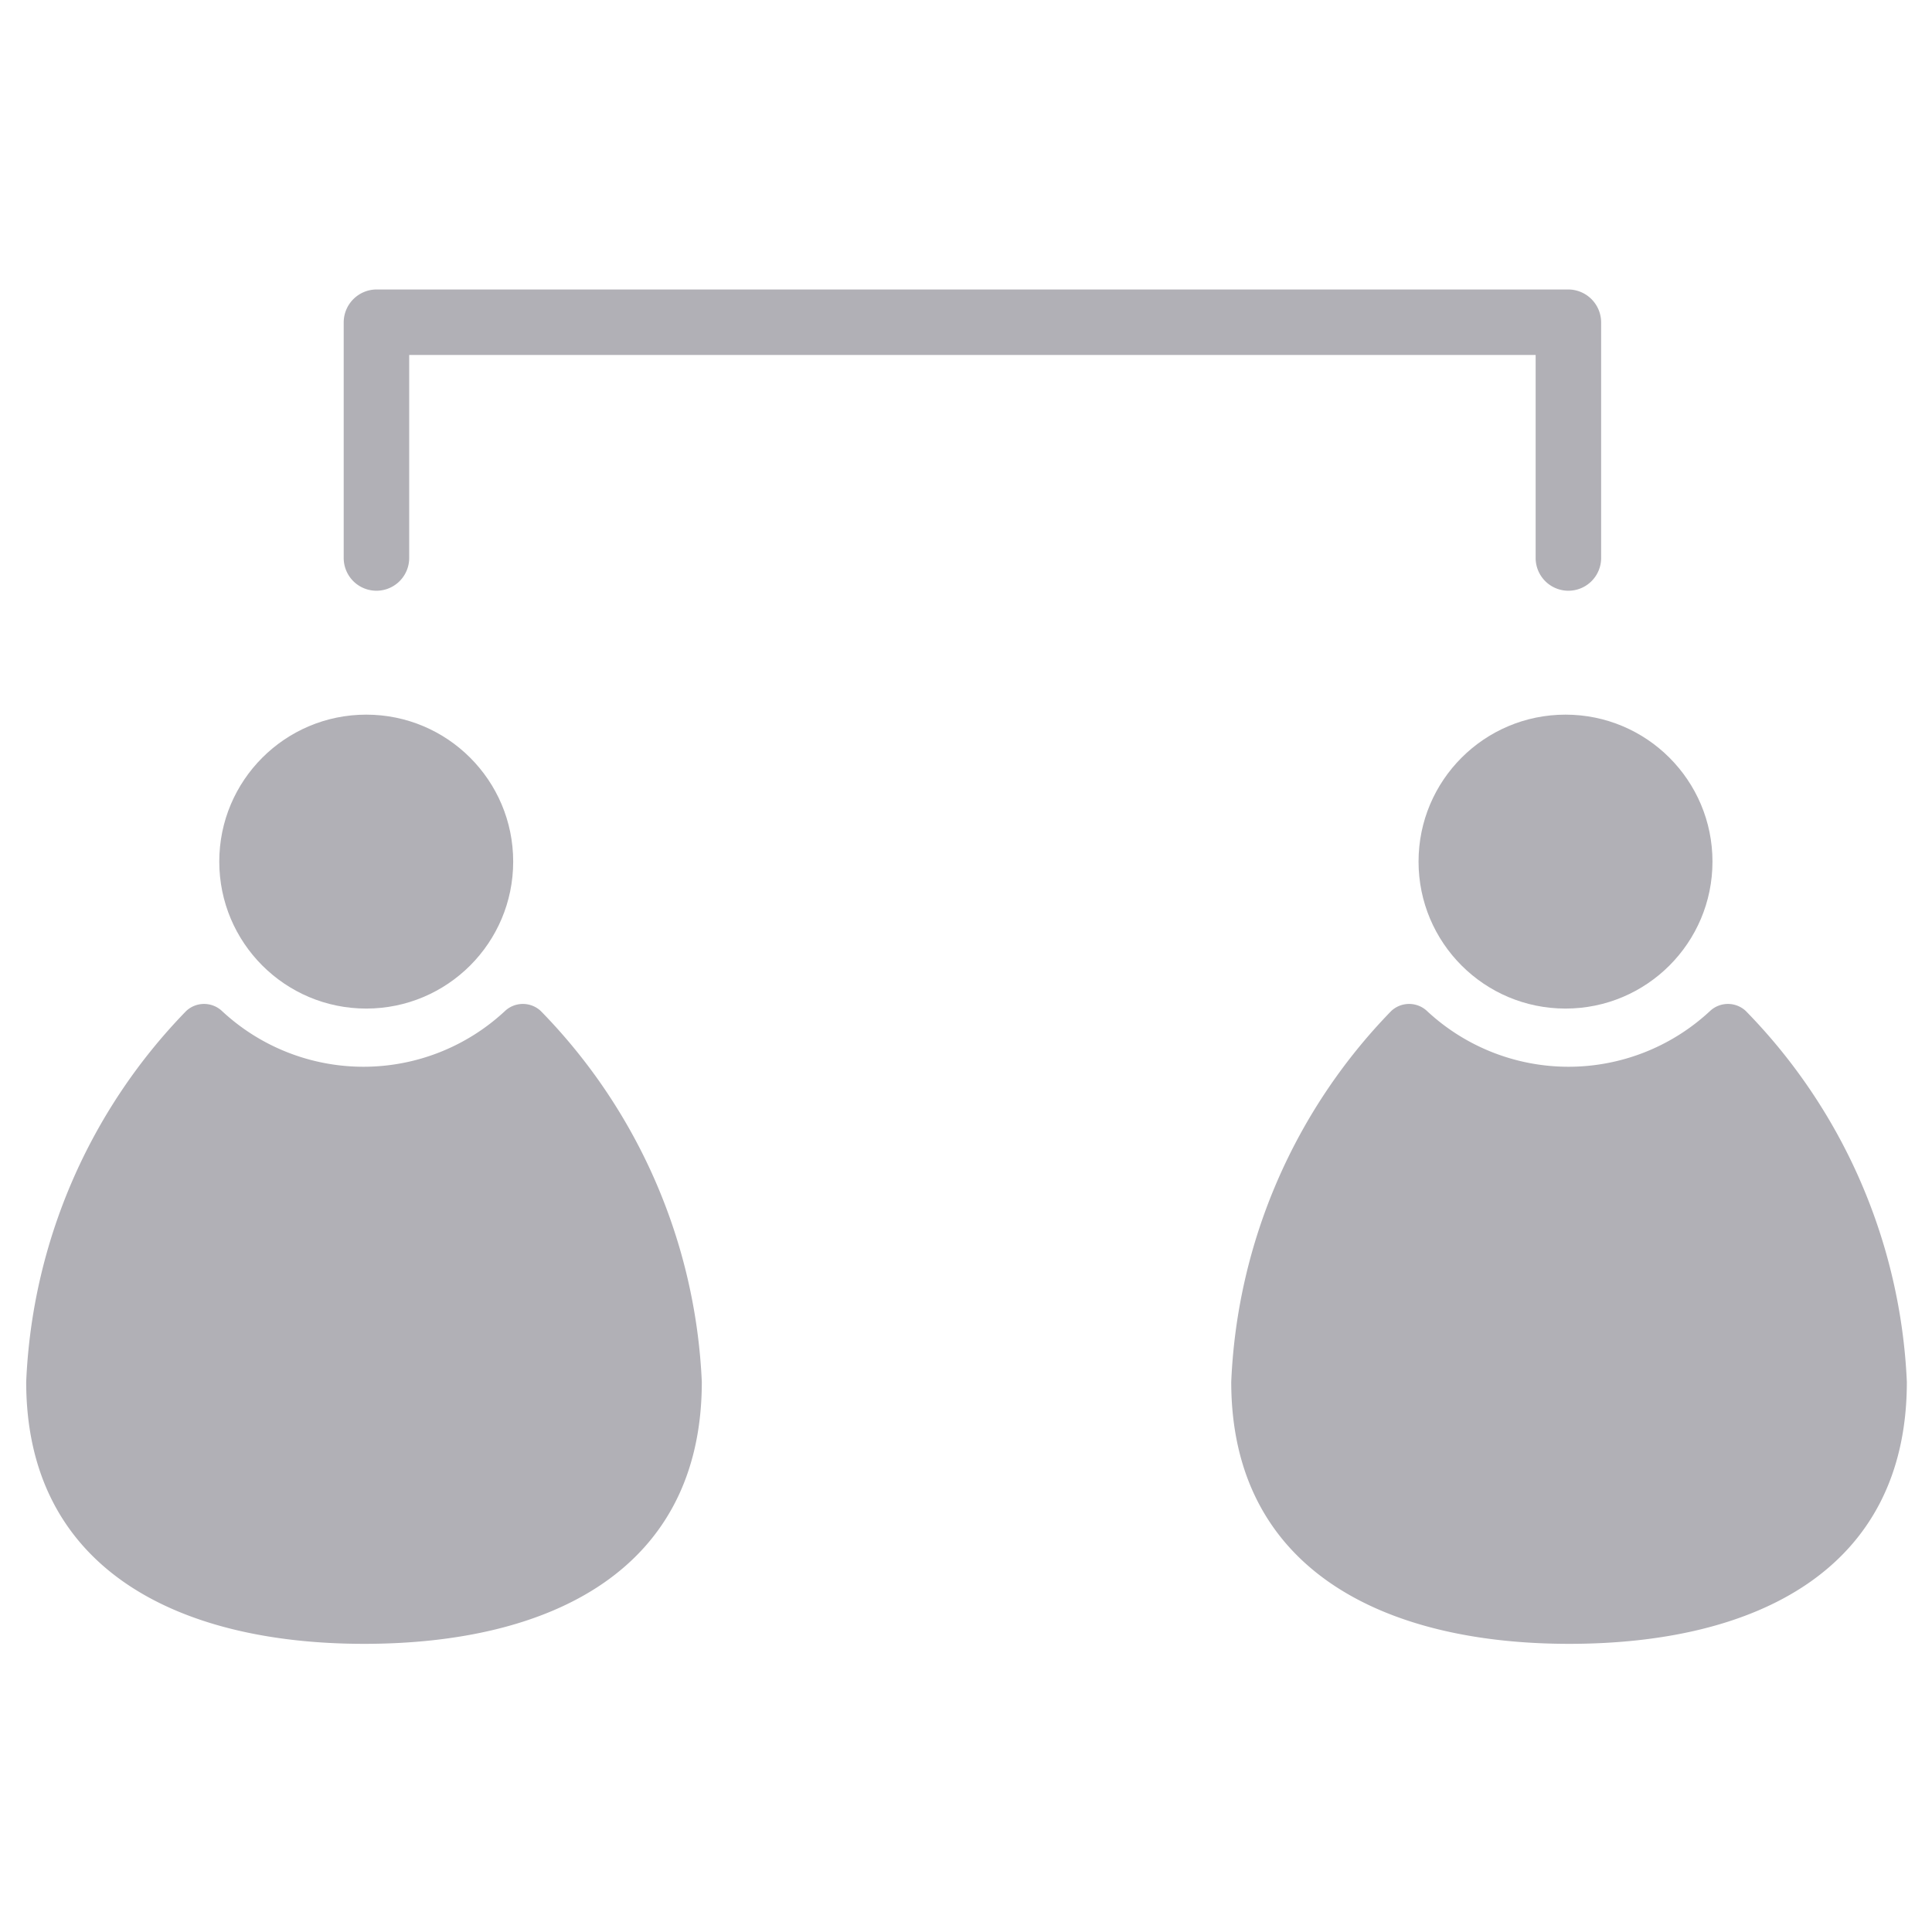 <svg id="Layer_1" data-name="Layer 1" xmlns="http://www.w3.org/2000/svg" viewBox="0 0 73.75 73.75"><defs><style>.cls-1{fill:#b1b0b6;}</style></defs><title>pro4</title><path class="cls-1" d="M20.64,38.59a1,1,0,0,0-1.36,0,7.92,7.92,0,0,1-10.81,0,1,1,0,0,0-1.36,0A21.6,21.6,0,0,0,1,52.75c0,7.13,5.77,10,12.9,10s12.89-2.82,12.89-10A21.6,21.6,0,0,0,20.64,38.59Z"/><path class="cls-1" d="M66.64,38.59a1,1,0,0,0-1.36,0,7.92,7.92,0,0,1-10.81,0,1,1,0,0,0-1.36,0A21.6,21.6,0,0,0,47,52.75c0,7.13,5.77,10,12.9,10s12.89-2.82,12.89-10A21.6,21.6,0,0,0,66.64,38.59Z"/><circle class="cls-1" cx="13.98" cy="32.89" r="5.61"/><circle class="cls-1" cx="59.76" cy="32.89" r="5.61"/><path class="cls-1" d="M15.62,21.3v-9l-1.25,1.25h45.5L58.62,12.3v9a1.25,1.25,0,0,0,2.5,0v-9a1.26,1.26,0,0,0-1.25-1.25H14.37a1.26,1.26,0,0,0-1.25,1.25v9a1.25,1.25,0,0,0,2.5,0Z"/></svg>